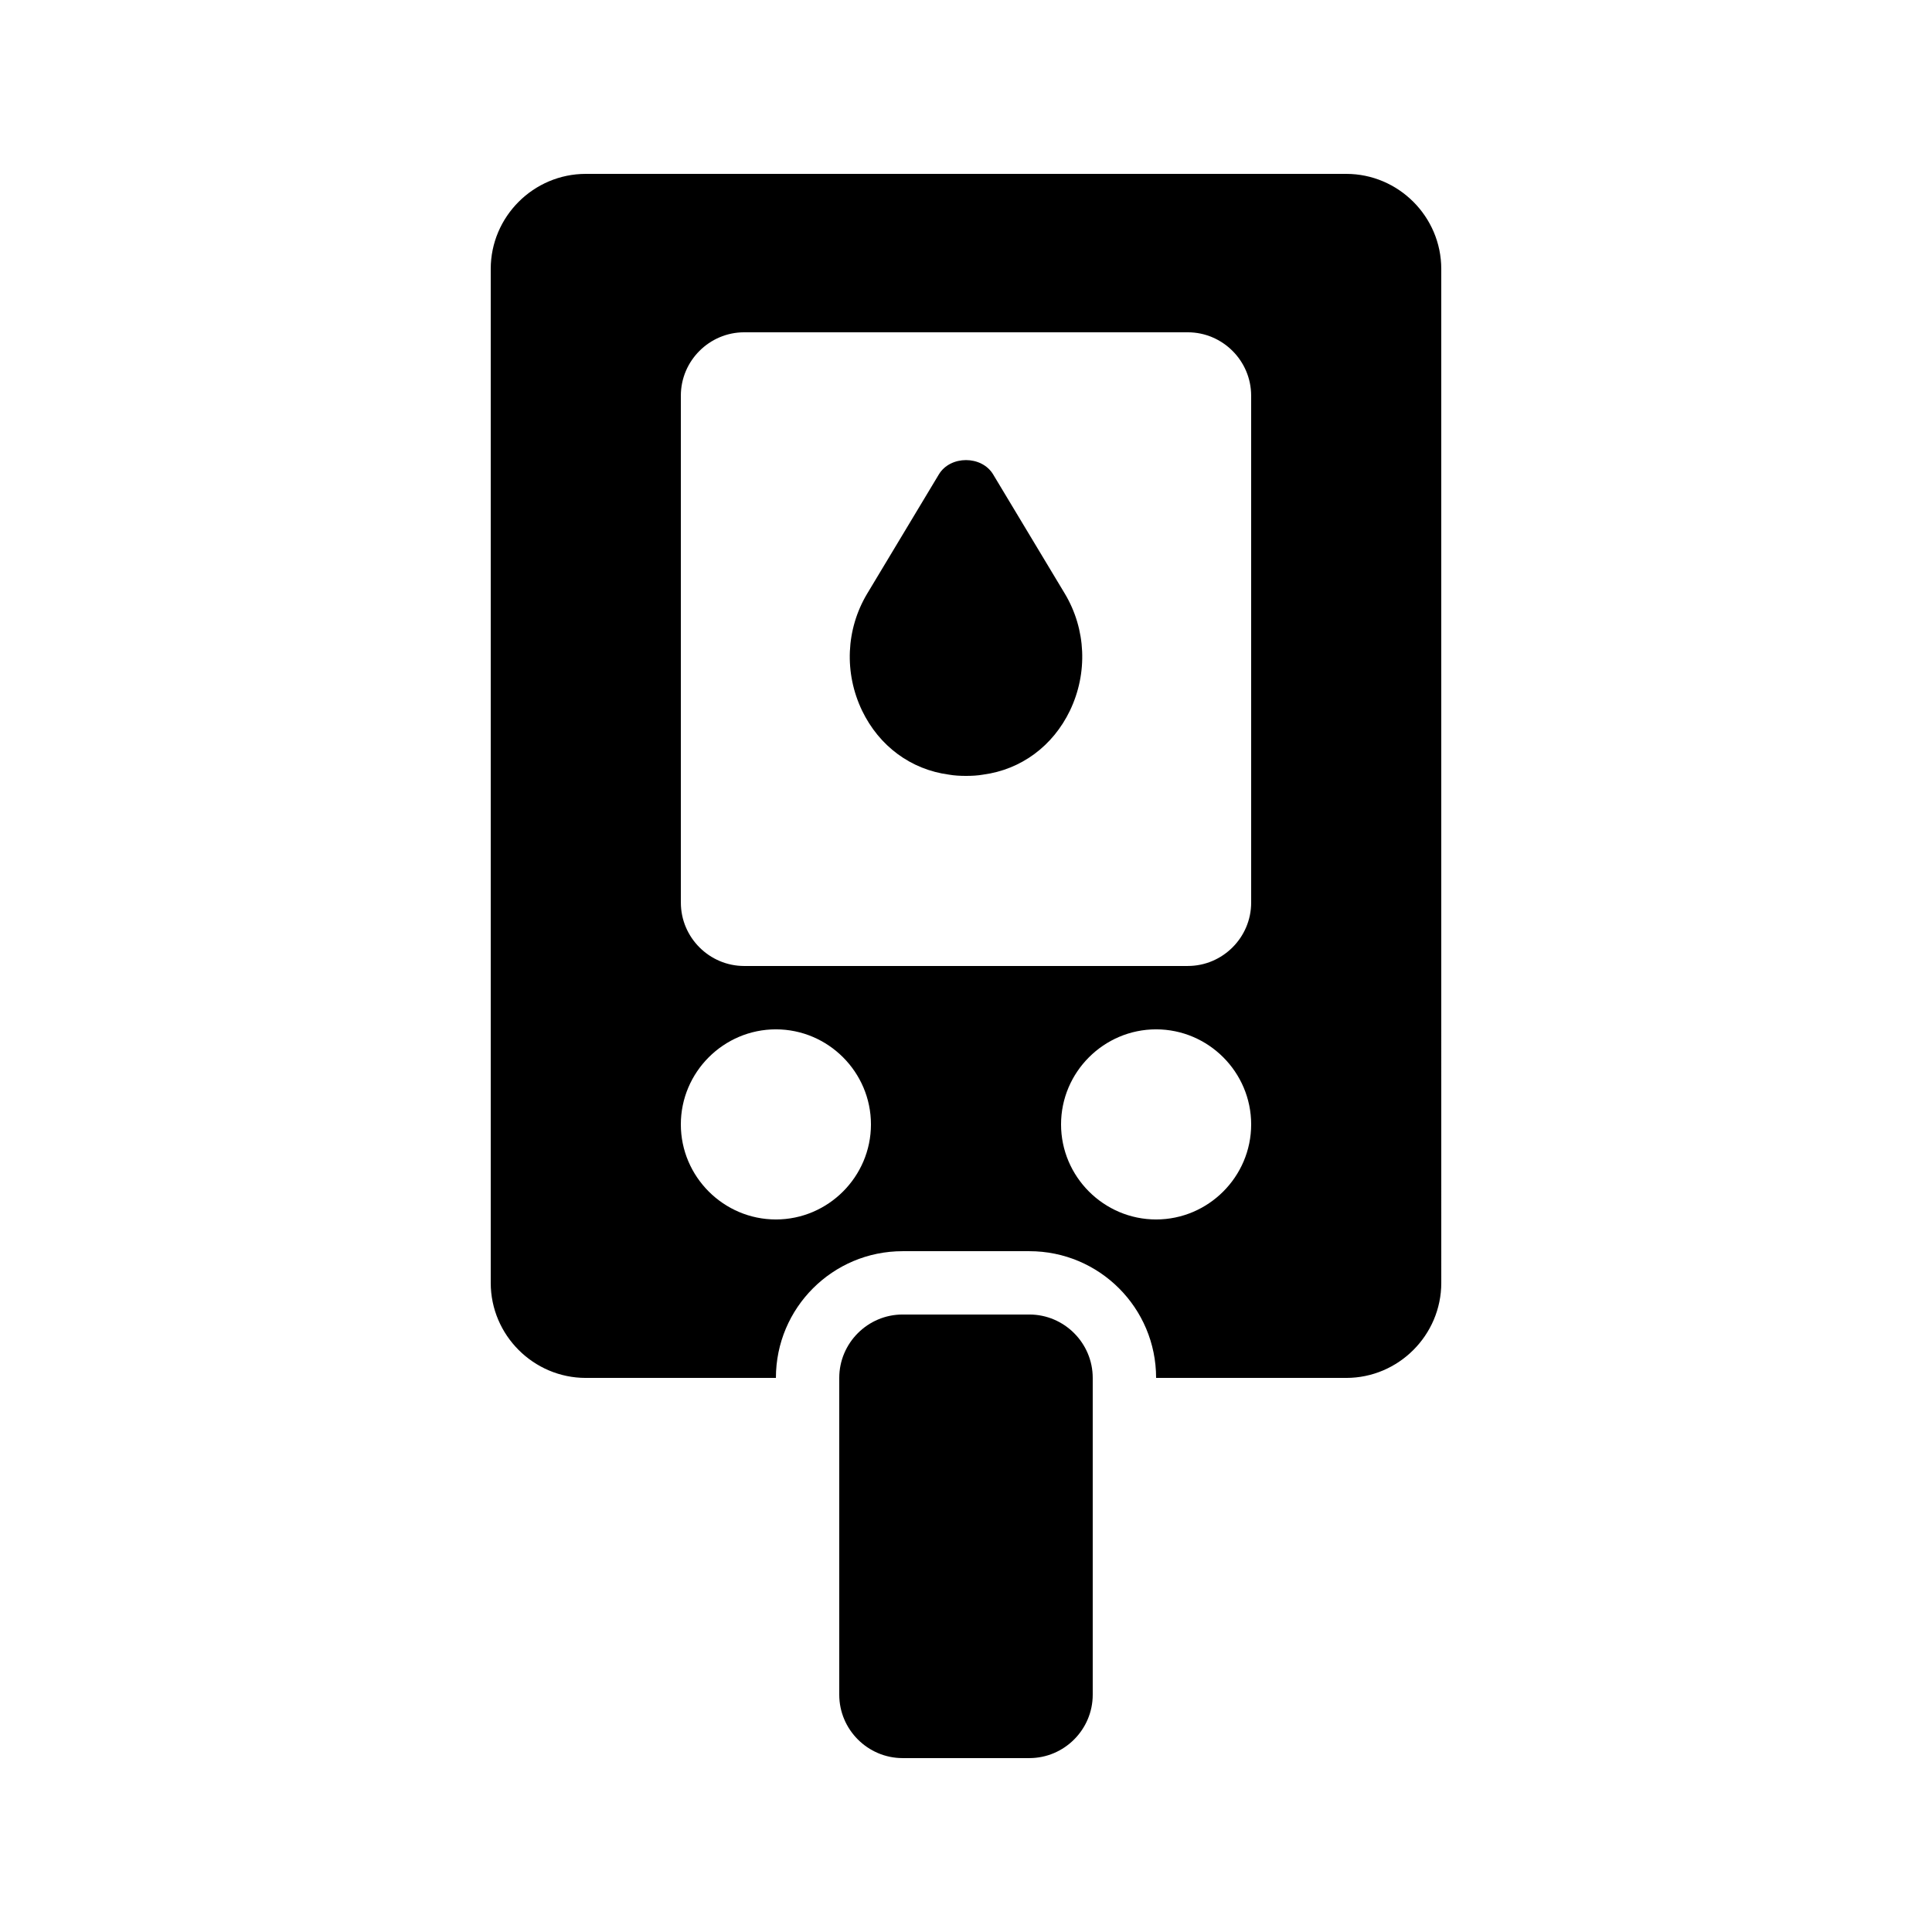 <?xml version="1.0" encoding="UTF-8"?>
<!-- Uploaded to: ICON Repo, www.svgrepo.com, Generator: ICON Repo Mixer Tools -->
<svg fill="#000000" width="800px" height="800px" version="1.1" viewBox="144 144 512 512" xmlns="http://www.w3.org/2000/svg">
 <g>
  <path d="m407.22 269.77c-3.023-5.121-11.418-5.121-14.441 0l-18.977 31.57c-5.625 9.406-6.129 20.992-1.344 30.984 4.535 9.406 12.93 15.617 23.008 16.961 1.426 0.254 3.023 0.336 4.535 0.336s3.106-0.082 4.535-0.336c10.078-1.344 18.473-7.559 23.008-16.961 4.785-9.992 4.281-21.578-1.344-30.984z"/>
  <path d="m500.76 190.08h-201.52c-13.855 0-25.191 11.336-25.191 25.191v268.7c0 13.855 11.336 25.191 25.191 25.191h50.383c0-18.559 15.031-33.586 33.586-33.586h33.586c18.559 0 33.586 15.031 33.586 33.586h50.383c13.855 0 25.191-11.336 25.191-25.191l-0.004-268.7c0-13.855-11.336-25.191-25.188-25.191zm-151.14 277.09c-13.855 0-25.191-11.336-25.191-25.191s11.336-25.191 25.191-25.191c13.855 0 25.191 11.336 25.191 25.191s-11.336 25.191-25.191 25.191zm100.76 0c-13.855 0-25.191-11.336-25.191-25.191s11.336-25.191 25.191-25.191c13.855 0 25.191 11.336 25.191 25.191s-11.336 25.191-25.191 25.191zm25.191-83.969c0 9.238-7.559 16.793-16.793 16.793l-117.55 0.004c-9.238 0-16.793-7.559-16.793-16.793l-0.004-134.35c0-9.238 7.559-16.793 16.793-16.793h117.55c9.238 0 16.793 7.559 16.793 16.793z"/>
  <path d="m416.79 492.36h-33.586c-9.238 0-16.793 7.559-16.793 16.793v83.969c0 9.238 7.559 16.793 16.793 16.793h33.586c9.238 0 16.793-7.559 16.793-16.793v-83.969c0-9.234-7.559-16.793-16.793-16.793z"/>
 </g>
</svg>